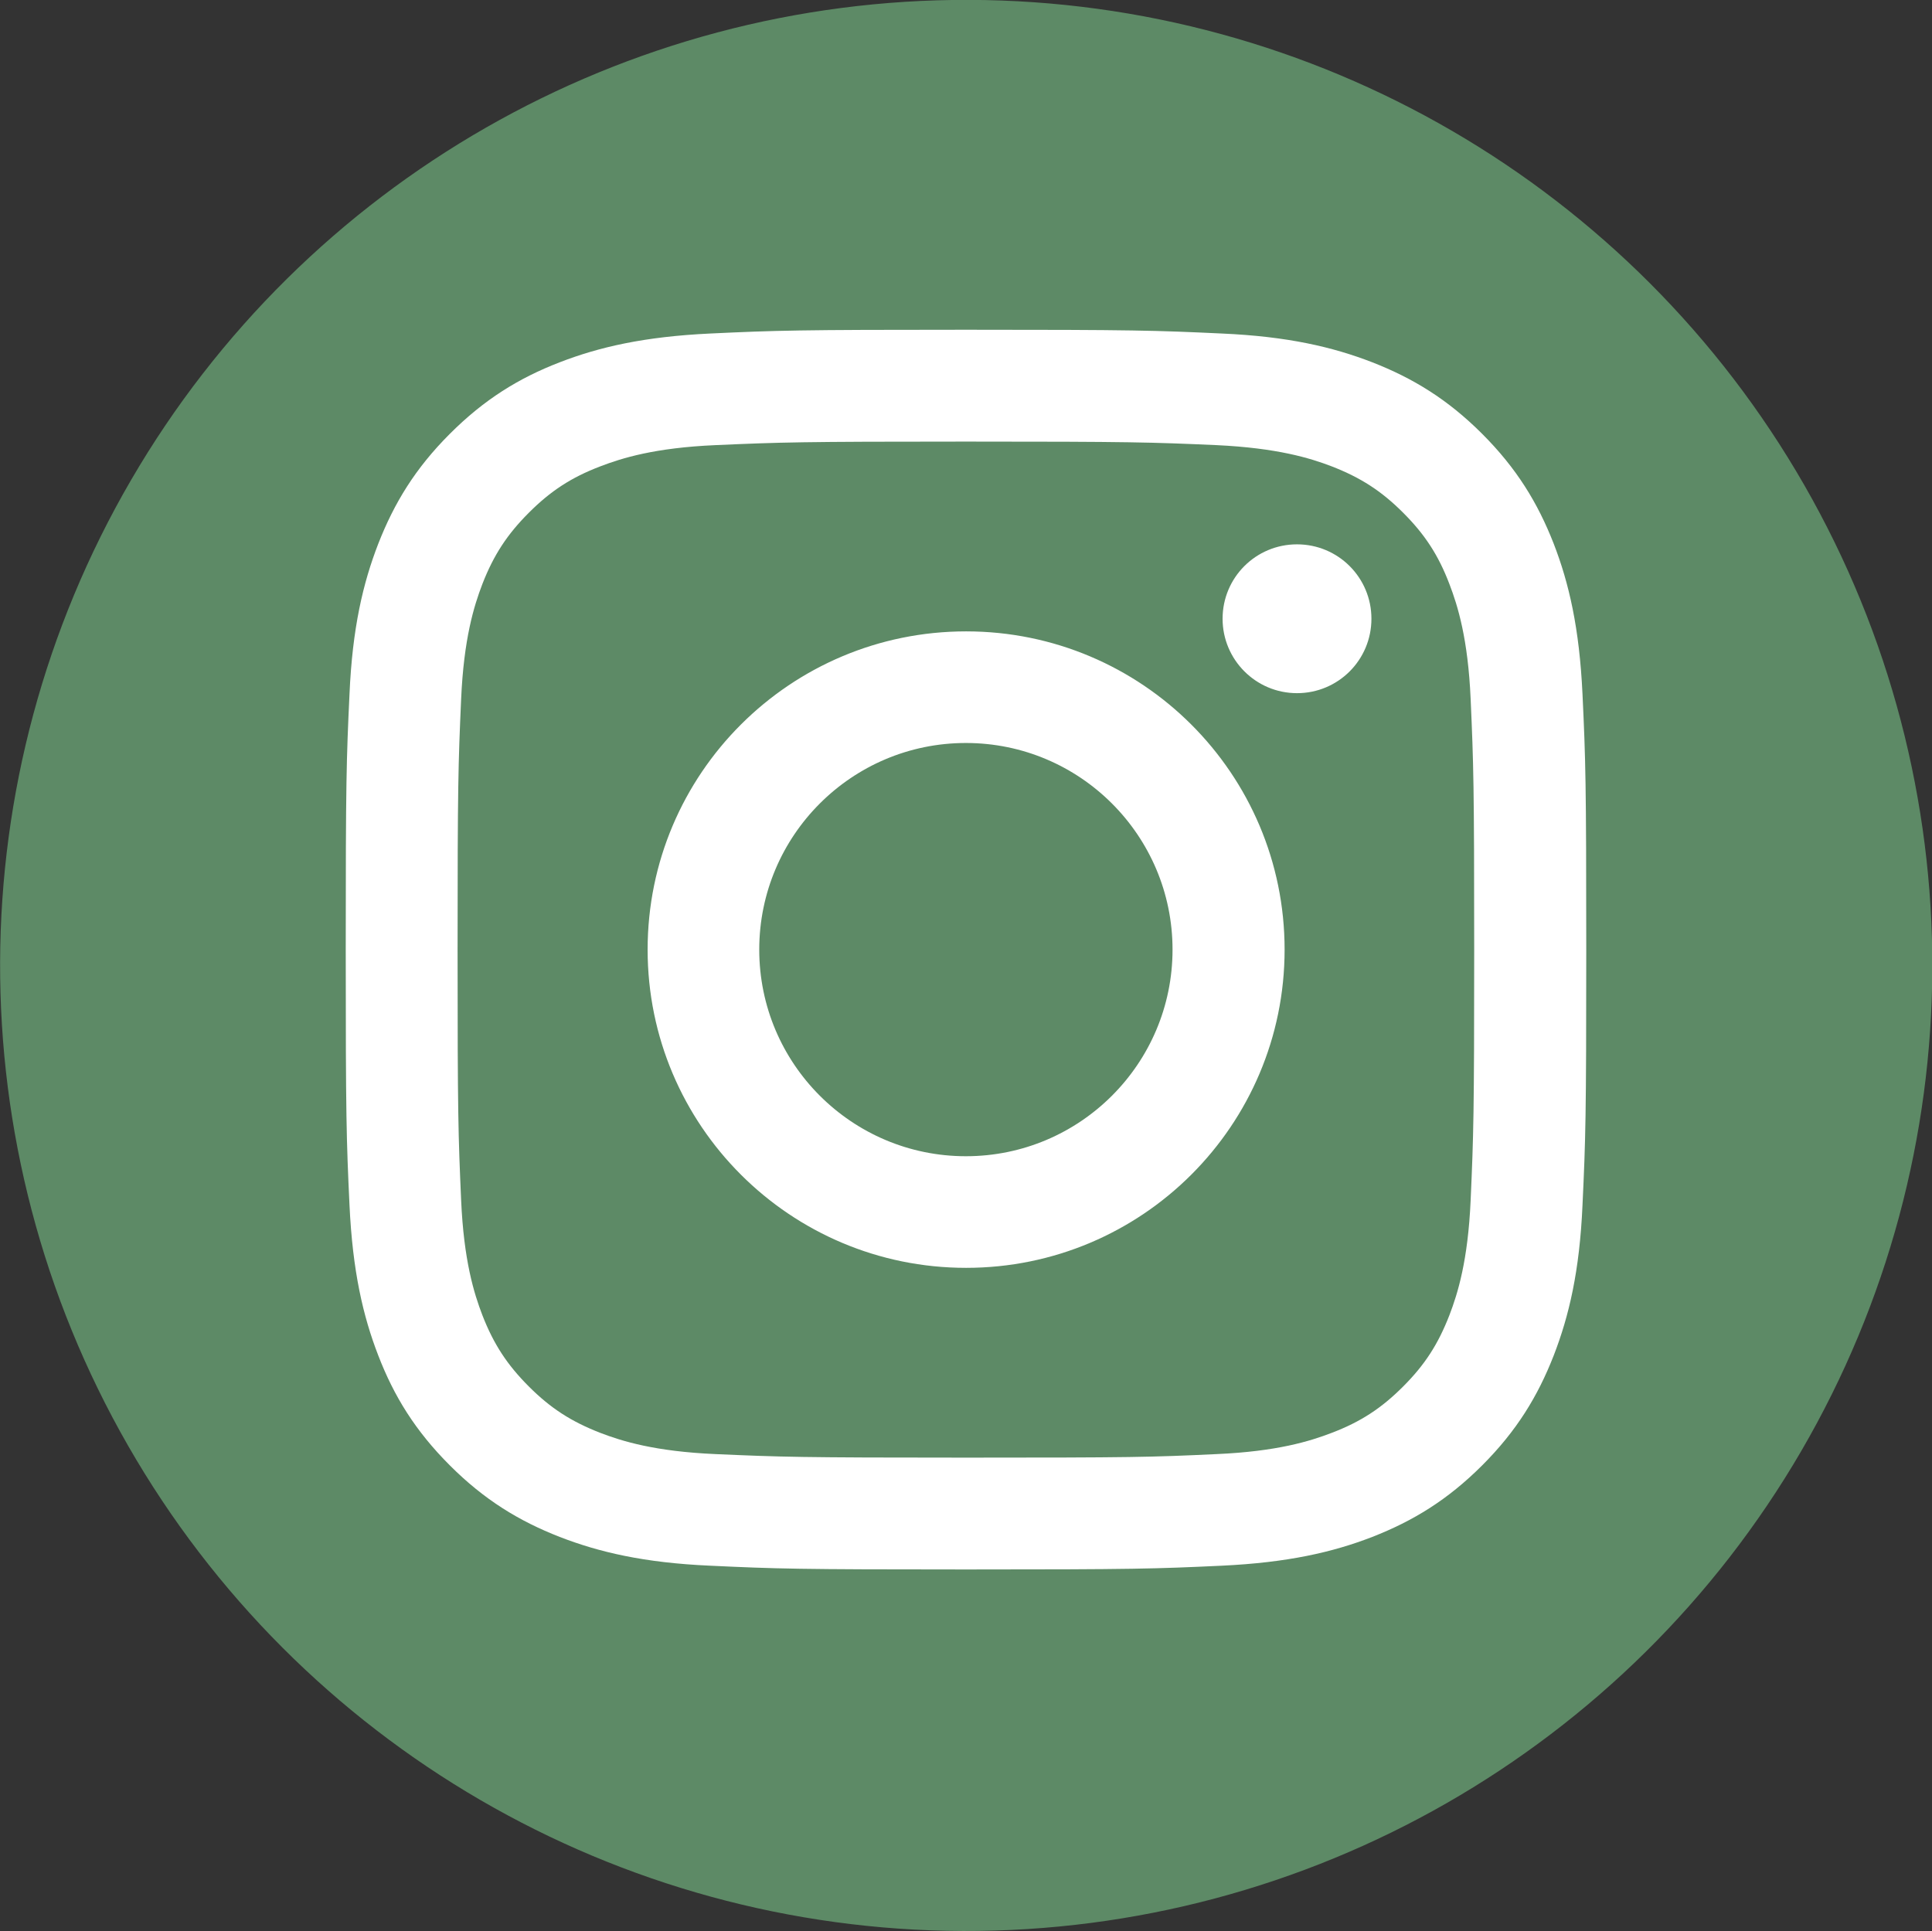 <?xml version="1.0" encoding="UTF-8"?>
<svg id="_レイヤー_2" data-name="レイヤー 2" xmlns="http://www.w3.org/2000/svg" viewBox="0 0 87.23 87.2">
  <rect x="0" y="0" width="87.23" height="87.2" fill="#333333" stroke="none"/>
  <defs>
    <style>
      .cls-1 {
        fill: #5d8a66;
      }

      .cls-2 {
        fill: #fff;
      }
    </style>
  </defs>
  <g id="_饑1" data-name="ﾑ饑1">
    <g>
      <ellipse class="cls-1" cx="43.62" cy="43.6" rx="43.6" ry="43.62" transform="translate(-.12 87.07) rotate(-89.81)"/>
      <path class="cls-2" d="M34.28,42.88c0-5.15,4.18-9.33,9.33-9.33s9.33,4.18,9.33,9.33-4.18,9.33-9.33,9.33-9.33-4.18-9.33-9.33h0ZM29.24,42.88c0,7.94,6.44,14.37,14.38,14.37s14.38-6.43,14.38-14.37-6.44-14.37-14.38-14.37-14.38,6.43-14.38,14.37h0ZM55.2,27.94c0,1.85,1.5,3.36,3.36,3.36s3.36-1.5,3.36-3.36-1.5-3.36-3.36-3.36-3.36,1.5-3.36,3.36h0ZM32.3,65.66c-2.73-.12-4.21-.58-5.2-.96-1.31-.51-2.24-1.11-3.22-2.09-.98-.98-1.59-1.91-2.1-3.22-.38-.99-.84-2.47-.96-5.2-.13-2.95-.16-3.84-.16-11.31s.03-8.36.16-11.31c.12-2.73.58-4.21.96-5.2.51-1.31,1.12-2.24,2.1-3.22.98-.98,1.91-1.59,3.22-2.09.99-.38,2.47-.84,5.2-.96,2.95-.13,3.84-.16,11.31-.16s8.36.03,11.32.16c2.73.13,4.21.58,5.2.96,1.31.51,2.24,1.11,3.22,2.09.98.98,1.59,1.91,2.09,3.22.38.99.84,2.47.96,5.2.13,2.95.16,3.84.16,11.31s-.03,8.36-.16,11.31c-.12,2.73-.58,4.21-.96,5.2-.51,1.31-1.11,2.24-2.09,3.22-.98.98-1.91,1.59-3.22,2.09-.99.38-2.47.84-5.2.96-2.95.14-3.84.16-11.32.16s-8.36-.03-11.31-.16h0ZM32.07,15.06c-2.98.14-5.02.61-6.8,1.3-1.84.71-3.4,1.67-4.96,3.23-1.56,1.56-2.51,3.12-3.23,4.96-.69,1.78-1.17,3.81-1.3,6.79-.14,2.99-.17,3.94-.17,11.54s.03,8.55.17,11.54c.14,2.98.61,5.01,1.3,6.79.71,1.84,1.67,3.4,3.23,4.96,1.56,1.56,3.12,2.51,4.96,3.23,1.78.69,3.82,1.17,6.8,1.3,2.99.14,3.94.17,11.54.17s8.56-.03,11.55-.17c2.98-.14,5.02-.61,6.8-1.3,1.84-.72,3.4-1.67,4.96-3.23,1.56-1.56,2.51-3.12,3.23-4.96.69-1.78,1.17-3.81,1.3-6.79.14-2.99.17-3.94.17-11.54s-.03-8.55-.17-11.54c-.14-2.98-.61-5.01-1.3-6.79-.72-1.84-1.67-3.4-3.23-4.96-1.56-1.56-3.12-2.51-4.96-3.23-1.78-.69-3.82-1.17-6.8-1.3-2.99-.14-3.94-.17-11.55-.17s-8.56.03-11.54.17h0Z"/>
    </g>
  </g>
</svg>